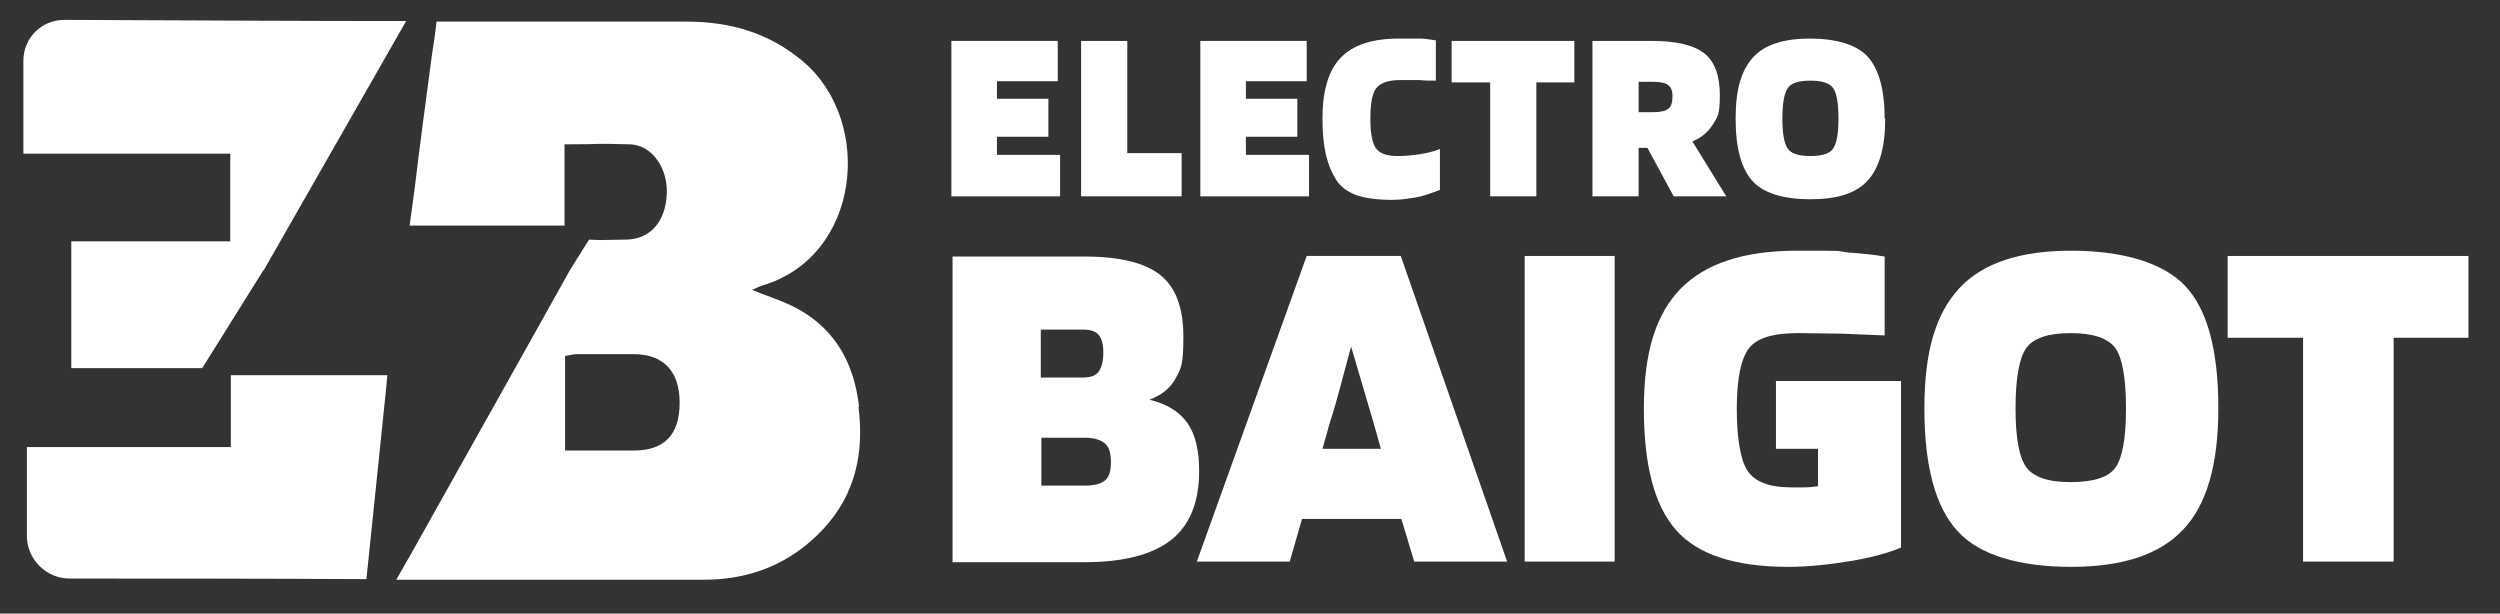 <?xml version="1.0" encoding="UTF-8"?>
<svg id="Capa_1" data-name="Capa 1" xmlns="http://www.w3.org/2000/svg" version="1.1" viewBox="0 0 427.8 105">
  <rect x="0" y="0" width="427.8" height="105" fill="#333333" stroke="none"/>
  <defs>
    <style>
      .cls-1 {
        fill: #fff;
        stroke-width: 0px;
      }
    </style>
  </defs>
  <g>
    <path class="cls-1" d="M45.1,46.3c8.1-14.2,16.3-28.5,24.4-42.7-17.5,0-34.1-.1-58.5-.2-3.9,0-7,3.1-7,7v15.9h35.4v15H12.2v21.7h22.4l10.5-16.8h0Z"/>
    <path class="cls-1" d="M147,69.6c-.9-8-4.6-14.2-12.2-17.6-1.8-.8-3.7-1.4-6.1-2.4.9-.4,1.3-.6,1.6-.7,17-4.9,19.3-28.1,7.1-38.4-5.8-4.9-12.5-6.8-19.9-6.8-17.1,0-30.4,0-42.8,0-.2,1.9-.5,3.9-.8,5.8-1,7.5-2,14.9-2.9,22.4-.3,2.2-.6,4.4-.9,6.7h1.3c7.7,0,15.4,0,23,0h0s2.2,0,2.2,0v-13.9c7.5,0,3.9-.2,11.3,0,3.8.2,6.4,4.2,6.2,8.5-.2,4.6-2.7,7.7-6.9,7.8-5,.1-4.5.1-6.4,0l-3.2,5.1c-3.3,5.9-6.6,11.8-9.9,17.7-5.9,10.5-11.7,20.9-17.6,31.4-.8,1.3-1.5,2.7-2.3,4,.8,0,1.5,0,2.3,0,2.2,0,4.4,0,6.6,0,18.3,0,25.6,0,43.8,0,8,0,14.9-2.8,20.4-8.7,5.5-5.9,7-13.1,6-20.9ZM108.4,77.1c-7.5,0-4,0-11.7,0v-16.2c.8-.1,1.4-.3,2.1-.3,6.9,0,2.8,0,9.6,0,5.2,0,7.9,3,7.9,8.3,0,5.5-2.6,8.2-7.9,8.2Z"/>
    <path class="cls-1" d="M66.3,64.2h-1.2c-7.8,0-15.5,0-23.3,0h0s-2.3,0-2.3,0c0,0,0,0,0,0,0,0,0,0,0,0h0v12.3H4.6v15.2c0,4,3.3,7.3,7.3,7.3,13.5,0,32.2,0,50.8.1.8-7.4,1.5-14.8,2.3-22.2.4-4.2.9-8.4,1.3-12.8Z"/>
  </g>
  <g>
    <g>
      <path class="cls-1" d="M181.4,26.5v7.1h-18.6V7h18.2v6.9h-10.4v3h8.8v6.5h-8.8v3.1h10.7Z"/>
      <path class="cls-1" d="M202.2,26.2v7.4h-17.2V7h7.9v19.2h9.4Z"/>
      <path class="cls-1" d="M224,26.5v7.1h-18.6V7h18.2v6.9h-10.4v3h8.8v6.5h-8.8v3.1h10.7Z"/>
      <path class="cls-1" d="M239.2,26.7c1.1,0,2.4-.1,3.7-.3s2.5-.5,3.5-.9v7c-1.6.6-3,1.1-4.2,1.3-1.3.2-2.6.4-4,.4-2.5,0-4.6-.3-6.1-.8-1.5-.6-2.7-1.4-3.5-2.7-.7-1.1-1.3-2.5-1.7-4.2-.4-1.7-.6-3.8-.6-6.2,0-4.7,1-8.2,3.1-10.4,2.1-2.2,5.4-3.3,10-3.3s2.5,0,3.5,0c1,0,1.9.2,2.8.3v6.9c-.9,0-1.9,0-2.8-.1-1,0-2.1,0-3.3,0-2.1,0-3.4.5-4.1,1.4-.7.9-1,2.7-1,5.2s.3,4.1.9,5c.6.9,1.8,1.4,3.7,1.4Z"/>
      <path class="cls-1" d="M269.4,7v7.1h-6.5v19.5h-7.9V14.1h-6.6v-7.1h21Z"/>
      <path class="cls-1" d="M280.4,25.3v8.3h-7.9V7h10c4.3,0,7.3.7,9.1,2.1,1.8,1.4,2.7,3.8,2.7,7.2s-.4,3.7-1.2,5c-.8,1.3-2,2.3-3.5,2.9l5.8,9.4h-9l-4.5-8.3h-1.5ZM286.2,16.5c0-.9-.2-1.5-.7-1.9-.5-.4-1.3-.6-2.6-.6h-2.5v5.2h2.5c1.2,0,2.1-.2,2.6-.6.5-.4.7-1.1.7-2.2Z"/>
      <path class="cls-1" d="M322.6,20.3c0,4.9-1,8.4-3,10.6-2,2.2-5.3,3.2-9.8,3.2s-8-1-9.9-3.1c-1.9-2.1-2.9-5.6-2.9-10.7s1-8.3,3-10.5c2-2.2,5.3-3.2,9.7-3.2s8,1,9.9,3.1c1.9,2.1,2.9,5.6,2.9,10.6ZM305,20.3c0,2.5.3,4.2.9,5.1.6.9,1.9,1.3,3.9,1.3s3.3-.4,3.9-1.3c.6-.9.9-2.6.9-5.1s-.3-4.4-.9-5.2c-.6-.9-1.9-1.3-3.9-1.3s-3.3.4-3.9,1.3c-.6.9-.9,2.6-.9,5.2Z"/>
    </g>
    <g>
      <path class="cls-1" d="M205.2,80.6c0,5.3-1.6,9.3-4.8,11.8s-8.1,3.8-14.8,3.8h-22.6v-52.3h22.6c6.1,0,10.4,1.1,13,3.2,2.6,2.1,3.9,5.6,3.9,10.5s-.4,5.4-1.3,7.1c-.9,1.7-2.4,2.9-4.5,3.7,2.9.7,5.1,2,6.5,4,1.4,2,2,4.8,2,8.3ZM188.8,60.2c0-1.3-.3-2.3-.8-2.9-.5-.6-1.4-.9-2.6-.9h-7.3v8.2h7.3c1.2,0,2.1-.3,2.6-1,.5-.7.8-1.8.8-3.3ZM190.1,79.1c0-1.5-.3-2.6-1-3.2-.7-.6-1.8-1-3.5-1h-7.4v8.2h7.4c1.6,0,2.8-.3,3.5-.9.7-.6,1-1.6,1-3.1Z"/>
      <path class="cls-1" d="M220.7,96.1h-15.9l18.8-52.3h16.1l18.2,52.3h-15.9l-2.2-7.3h-17l-2.1,7.3ZM229.4,66c-.6,2.3-1.2,4.4-1.8,6.2l-1.3,4.6h10l-1.3-4.6-3.8-12.9c-.6,2.2-1.2,4.4-1.8,6.7Z"/>
      <path class="cls-1" d="M276.3,43.8v52.3h-15.4v-52.3h15.4Z"/>
      <path class="cls-1" d="M311.2,76.8h-7.3v-11.6h21.4v28.5c-2.1.9-5,1.7-8.6,2.3s-7.2,1-10.7,1c-9.1,0-15.5-2.1-19.2-6.3-3.7-4.2-5.5-11.1-5.5-20.8s2.1-16.2,6.3-20.5c4.2-4.3,10.8-6.5,19.9-6.5s6.1,0,8.7.3c2.6.2,4.7.4,6.3.7v13.5c-2.3-.1-4.8-.2-7.3-.3-2.5,0-5-.1-7.6-.1-4.3,0-7.1.9-8.4,2.7-1.3,1.8-2,5.2-2,10.2s.6,8.7,1.8,10.6c1.2,1.9,3.7,2.9,7.5,2.9s1.5,0,2.3,0c.8,0,1.6-.1,2.3-.2v-6.3Z"/>
      <path class="cls-1" d="M379.6,69.9c0,9.6-2,16.5-6,20.7-4,4.3-10.4,6.4-19.2,6.4s-15.7-2-19.4-6.1c-3.8-4.1-5.7-11.1-5.7-21s2-16.3,6-20.6c4-4.3,10.4-6.4,19.1-6.4s15.7,2,19.5,6c3.8,4,5.7,11,5.7,20.9ZM344.9,69.9c0,5,.6,8.3,1.8,10,1.2,1.7,3.7,2.6,7.6,2.6s6.5-.8,7.7-2.5c1.2-1.7,1.8-5,1.8-10.1s-.6-8.6-1.8-10.3-3.8-2.6-7.7-2.6-6.4.9-7.6,2.6c-1.2,1.8-1.8,5.2-1.8,10.3Z"/>
      <path class="cls-1" d="M422.4,43.8v14h-12.8v38.3h-15.5v-38.3h-12.9v-14h41.3Z"/>
    </g>
  </g>
</svg>